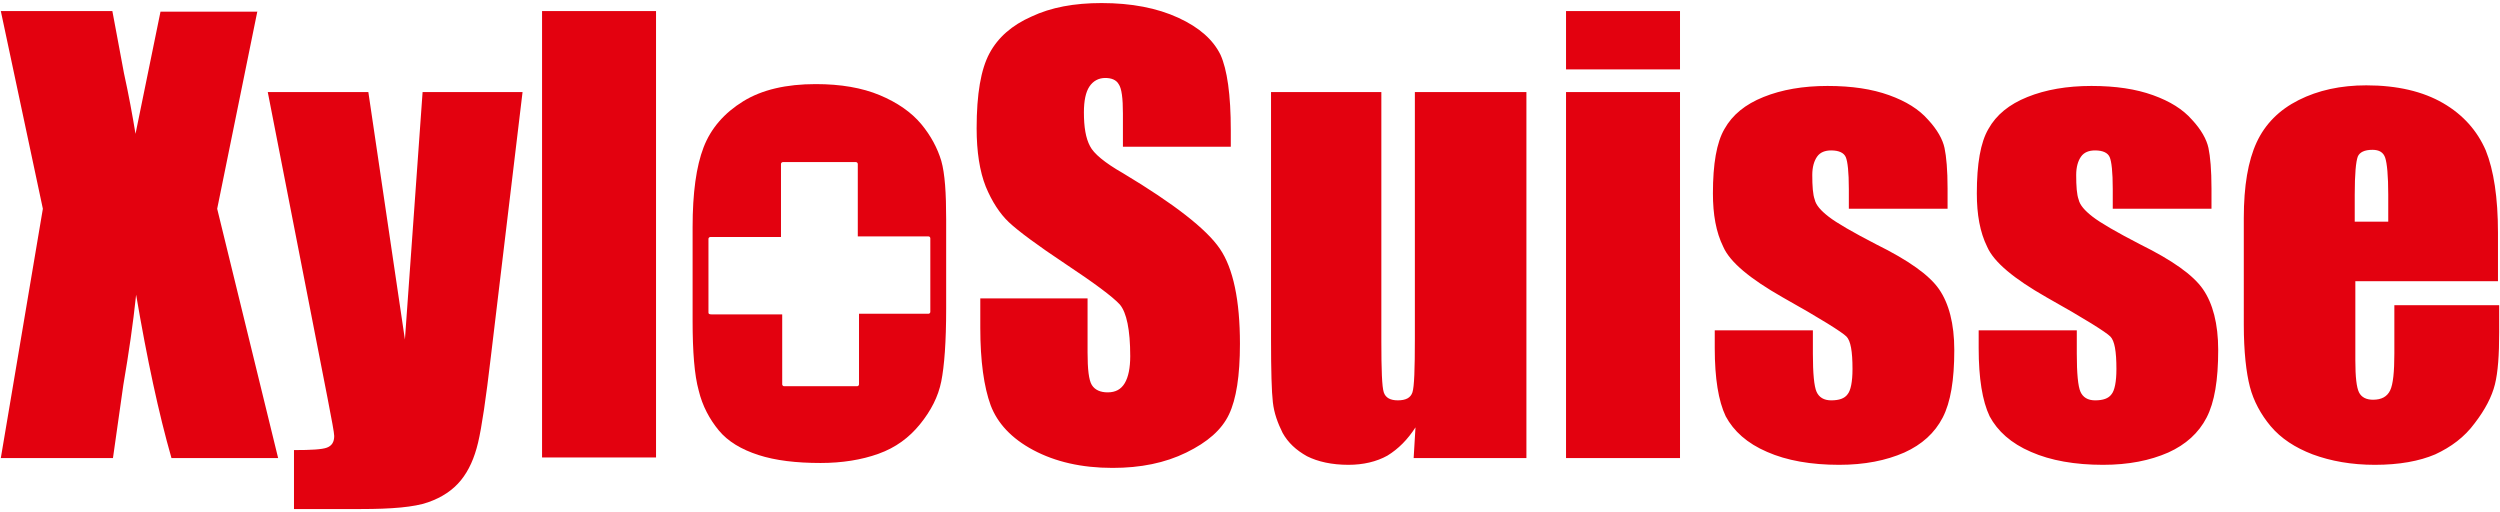 <svg width="777" height="159" fill="none" xmlns="http://www.w3.org/2000/svg"><path d="M742.267 68.891v-8.397c0-5.916-.376-9.733-.941-11.45-.572-1.718-1.897-2.482-3.981-2.482-2.462 0-3.981.764-4.546 2.1-.572 1.526-.949 5.343-.949 11.832v8.397h10.417Zm34.479 18.513h-44.707v24.619c0 5.153.383 8.397 1.136 9.924.76 1.527 2.273 2.29 4.358 2.29 2.656 0 4.358-.954 5.306-2.863.948-1.908 1.325-5.915 1.325-11.45V94.846h32.582v8.398c0 7.061-.376 12.405-1.325 16.222-.948 3.817-3.033 7.825-6.254 12.023-3.214 4.39-7.384 7.444-12.313 9.734-4.923 2.099-11.177 3.244-18.749 3.244-7.203 0-13.639-1.145-19.328-3.244-5.487-2.099-9.845-4.962-13.066-8.779-3.033-3.626-5.306-7.825-6.443-12.214-1.137-4.39-1.896-10.879-1.896-19.276V67.746c0-9.924 1.331-17.749 3.981-23.474 2.649-5.725 7.007-10.115 13.073-13.169 6.059-3.053 13.067-4.58 21.022-4.58 9.664 0 17.62 1.909 23.874 5.534 6.247 3.627 10.605 8.589 13.255 14.696 2.468 6.107 3.793 14.695 3.793 25.574v15.077h.376Zm-120.101-22.52v-6.108c0-5.343-.376-8.588-.948-9.924-.565-1.336-2.085-2.1-4.546-2.1-1.896 0-3.41.574-4.358 1.91-.948 1.335-1.513 3.244-1.513 5.725 0 3.435.188 6.107.76 7.634.377 1.718 1.89 3.435 4.351 5.343 2.468 1.91 7.391 4.771 14.781 8.588 10.041 4.963 16.477 9.543 19.51 13.933 3.033 4.39 4.734 10.687 4.734 18.893 0 9.352-1.137 16.223-3.598 20.994-2.461 4.771-6.442 8.397-11.937 10.878-5.682 2.481-12.313 3.817-20.269 3.817-8.708 0-16.288-1.336-22.353-4.007-6.248-2.673-10.417-6.49-12.879-11.069-2.273-4.772-3.409-11.834-3.409-21.185v-5.535h30.497v7.253c0 6.107.377 10.115 1.137 11.832.76 1.718 2.273 2.672 4.546 2.672 2.461 0 4.169-.572 5.118-1.908.948-1.146 1.513-3.817 1.513-7.825 0-5.534-.565-8.779-1.897-10.115-1.325-1.336-7.955-5.534-19.885-12.215-10.041-5.725-16.295-10.878-18.38-15.65-2.273-4.58-3.221-10.114-3.221-16.603 0-9.16 1.137-15.84 3.605-20.04 2.461-4.388 6.435-7.633 12.118-9.923 5.683-2.29 12.313-3.436 19.892-3.436 7.579 0 13.827.955 19.133 2.863 5.306 1.909 9.28 4.39 12.125 7.635 2.845 3.053 4.546 6.107 5.118 8.779.565 2.671.941 6.87.941 12.595v6.298h-30.686Zm-82.025 0v-6.108c0-5.343-.379-8.588-.947-9.924-.569-1.336-2.084-2.1-4.547-2.1-1.894 0-3.41.574-4.356 1.91-.948 1.335-1.516 3.244-1.516 5.725 0 3.435.189 6.107.758 7.634.378 1.718 1.894 3.435 4.357 5.343 2.462 1.91 7.388 4.771 14.776 8.588 10.037 4.963 16.479 9.543 19.512 13.933 3.033 4.39 4.735 10.687 4.735 18.893 0 9.352-1.137 16.223-3.598 20.994-2.462 4.771-6.443 8.397-11.937 10.878-5.681 2.481-12.312 3.817-20.268 3.817-8.714 0-16.292-1.336-22.353-4.007-6.252-2.673-10.419-6.49-12.882-11.069-2.273-4.772-3.41-11.834-3.41-21.185v-5.535h30.499v7.253c0 6.107.379 10.115 1.137 11.832.758 1.718 2.273 2.672 4.546 2.672 2.463 0 4.168-.572 5.115-1.908.948-1.146 1.516-3.817 1.516-7.825 0-5.534-.568-8.779-1.895-10.115-1.326-1.336-7.956-5.534-19.891-12.215-10.039-5.725-16.291-10.878-18.375-15.65-2.273-4.58-3.22-10.114-3.22-16.603 0-9.16 1.137-15.84 3.599-20.04 2.463-4.388 6.441-7.633 12.124-9.923 5.683-2.29 12.313-3.436 19.891-3.436 7.577 0 13.829.955 19.133 2.863 5.306 1.909 9.28 4.39 12.125 7.635 2.838 3.053 4.546 6.107 5.111 8.779.571 2.671.948 6.87.948 12.595v6.298H574.62Zm-52.474-36.262v113.746h-35.424V28.622h35.424Zm0-25.192v18.131h-35.424V3.431h35.424Zm-47.738 25.192v113.746h-35.045l.569-9.542c-2.463 3.817-5.304 6.68-8.715 8.778-3.409 1.909-7.577 2.863-12.123 2.863-5.115 0-9.473-.954-12.882-2.672-3.41-1.908-5.872-4.198-7.578-7.252-1.515-3.054-2.651-6.107-3.031-9.542-.378-3.245-.568-9.733-.568-19.658v-76.72h34.288v77.484c0 8.779.19 14.123.758 15.84.568 1.718 2.084 2.481 4.357 2.481 2.463 0 3.978-.763 4.546-2.481.568-1.717.758-7.252.758-16.604v-76.72h34.666ZM349.003 45.608V35.302c0-4.771-.38-7.825-1.326-9.16-.758-1.337-2.274-1.91-4.168-1.91-2.084 0-3.789.955-4.925 2.673-1.137 1.717-1.706 4.389-1.706 8.015 0 4.58.569 8.016 1.895 10.497 1.136 2.29 4.546 5.153 10.23 8.397 15.912 9.542 25.952 17.367 30.119 23.475 4.168 6.107 6.252 16.031 6.252 29.581 0 9.925-1.137 17.177-3.41 21.948-2.273 4.771-6.63 8.588-13.26 11.832-6.631 3.245-14.208 4.772-22.922 4.772-9.661 0-17.807-1.909-24.627-5.535-6.819-3.626-11.176-8.398-13.26-13.932-2.084-5.725-3.22-13.741-3.22-24.047v-9.16h33.341v16.794c0 5.153.378 8.588 1.325 10.115.948 1.527 2.652 2.29 4.925 2.29 2.463 0 4.168-.954 5.305-2.863 1.137-1.908 1.705-4.771 1.705-8.397 0-8.206-1.137-13.55-3.221-16.031-2.273-2.481-7.956-6.68-16.859-12.596-8.904-5.916-14.776-10.306-17.618-12.978-2.842-2.672-5.304-6.489-7.199-11.07-1.894-4.77-2.841-10.878-2.841-18.13 0-10.687 1.326-18.321 3.978-23.283s7.009-8.78 13.071-11.451c6.062-2.863 13.26-4.199 21.785-4.199 9.282 0 17.239 1.527 23.869 4.58 6.63 3.054 10.798 6.871 13.071 11.451 2.084 4.581 3.221 12.406 3.221 23.475v5.153h-33.53ZM203.895 3.43v138.747h-35.424V3.43h35.424Zm-41.486 25.192-9.851 82.256c-1.516 12.978-2.842 21.948-3.978 26.719-1.137 4.771-2.842 8.588-5.304 11.642-2.463 3.053-5.873 5.343-10.23 6.87-4.357 1.527-11.366 2.099-20.838 2.099H91.37v-18.321c5.304 0 8.715-.191 10.23-.763 1.516-.573 2.273-1.718 2.273-3.627 0-.954-.757-4.962-2.084-11.832L83.224 28.622h31.257l11.367 76.912 5.494-76.912h31.067ZM80.004 3.43 67.5 64.883l18.944 77.485H53.294c-3.978-13.932-7.577-30.727-10.987-50.766-.947 8.97-2.274 18.131-3.978 28.055l-3.22 22.711H.251l13.071-77.485L.252 3.43h34.666c.758 3.817 1.895 10.306 3.6 19.276 1.515 6.87 2.652 13.168 3.599 18.894L49.884 3.62h30.12v-.19Z" fill="#E3010F"/><path fill-rule="evenodd" clip-rule="evenodd" d="M220.188 97.137V74.235c0-.382.379-.573.568-.573h21.974v-22.71c0-.382.38-.573.569-.573h22.732c.379 0 .568.382.568.572v22.52h21.975c.379 0 .568.382.568.573v22.902c0 .381-.379.573-.568.573h-21.595v21.947c0 .382-.38.572-.569.572h-22.732c-.379 0-.568-.381-.568-.572V97.709h-21.975c-.758 0-.947-.19-.947-.572Zm73.879-29.01v27.865c0 10.306-.568 17.748-1.515 22.52-.947 4.771-3.22 9.16-6.63 13.36-3.41 4.198-7.578 7.252-12.882 9.16-5.304 1.909-11.366 2.863-17.996 2.863-7.577 0-14.018-.764-19.322-2.481-5.305-1.718-9.472-4.199-12.314-7.634-2.841-3.435-5.115-7.634-6.251-12.406-1.326-4.771-1.895-12.023-1.895-21.756v-29.01c0-10.686 1.137-18.893 3.411-24.81 2.273-5.916 6.44-10.687 12.313-14.313 5.872-3.626 13.45-5.344 22.543-5.344 7.766 0 14.396 1.145 19.89 3.436 5.494 2.29 9.851 5.343 12.882 8.97 3.031 3.625 5.115 7.633 6.251 11.45 1.137 4.008 1.515 10.115 1.515 18.13Z" fill="#E3010F"/></svg>